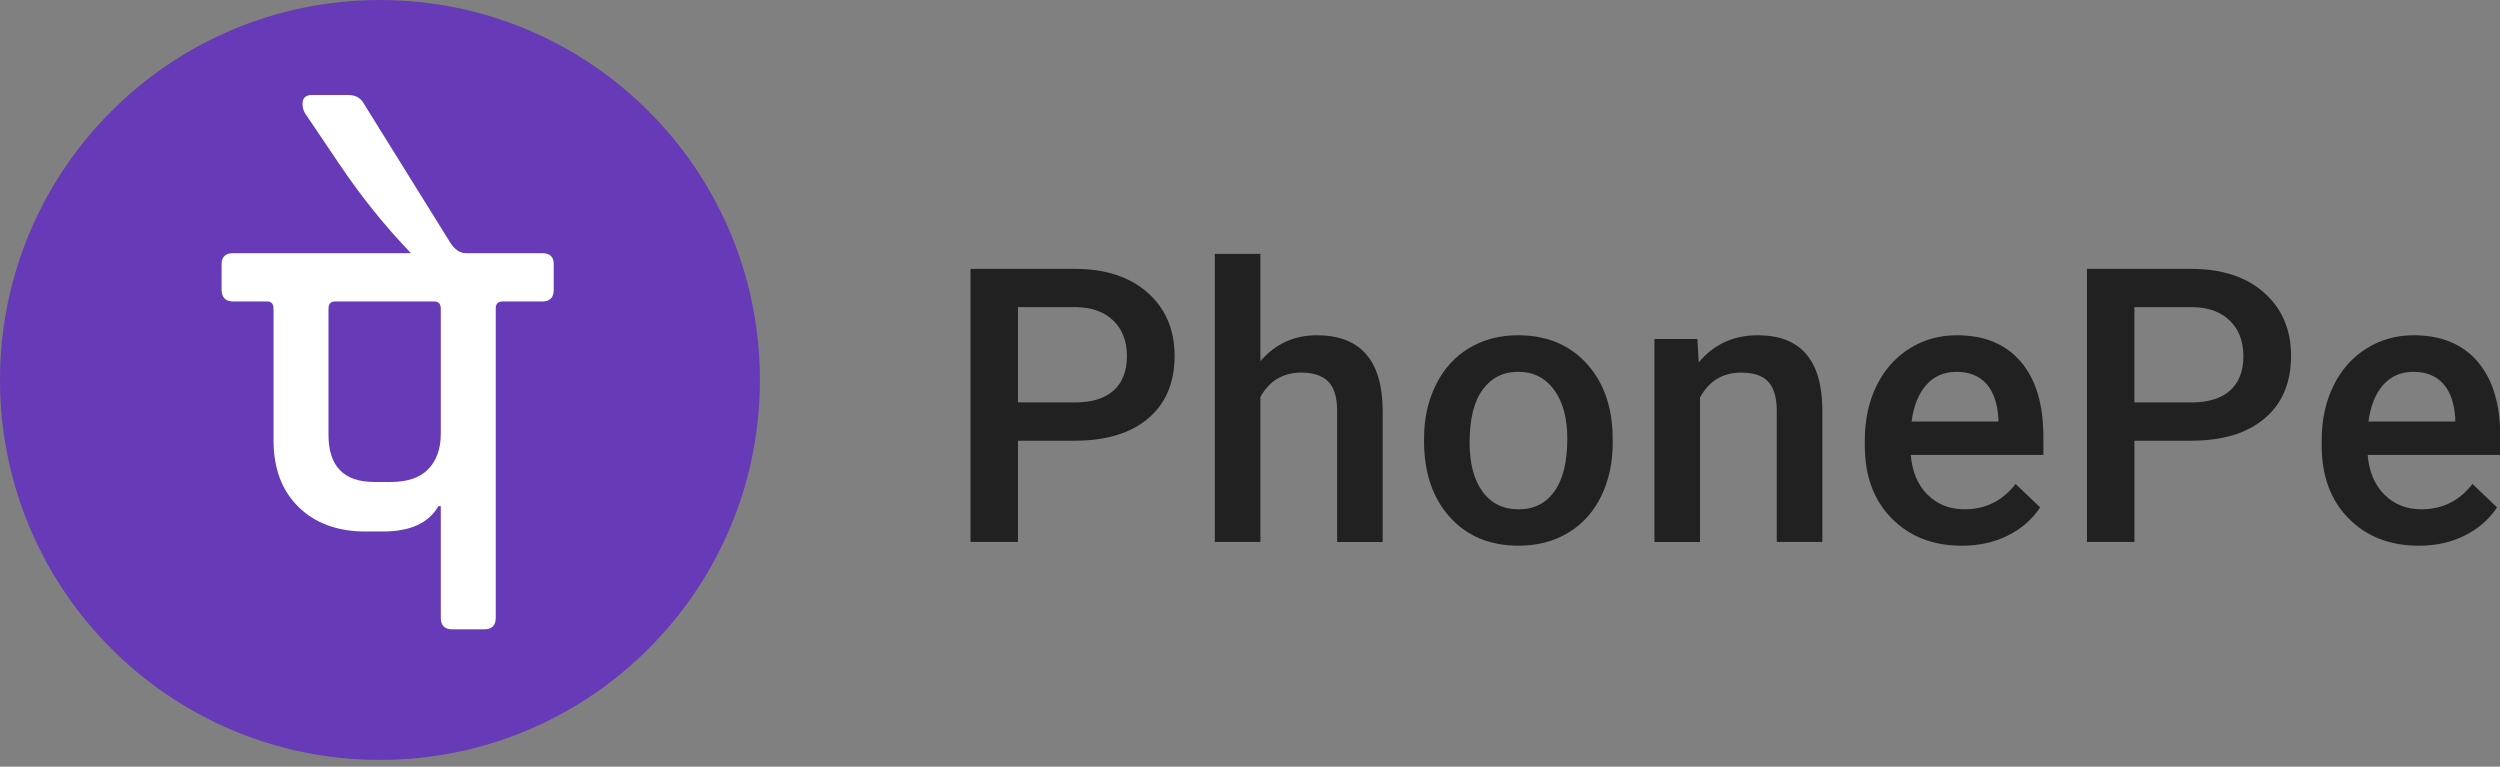 <?xml version="1.0" encoding="UTF-8" standalone="no"?>
<!DOCTYPE svg PUBLIC "-//W3C//DTD SVG 1.1//EN" "http://www.w3.org/Graphics/SVG/1.1/DTD/svg11.dtd">
<svg width="100%" height="100%" viewBox="0 0 300 92" version="1.1" xmlns="http://www.w3.org/2000/svg" xmlns:xlink="http://www.w3.org/1999/xlink" xml:space="preserve" xmlns:serif="http://www.serif.com/" style="fill-rule:evenodd;clip-rule:evenodd;stroke-linejoin:round;stroke-miterlimit:2;">
    <rect x="0" y="0" width="300" height="92" fill="#808080" stroke="none"/>
    <g transform="matrix(1,0,0,1,-860.371,-468.411)">
        <g transform="matrix(1,0,0,1,114.671,73.455)">
            <g transform="matrix(2.273,0,0,2.273,745.698,385.999)">
                <g>
                    <g>
                        <path d="M20.061,3.941C8.982,3.941 0.001,12.922 0.001,24C0.001,35.079 8.982,44.059 20.06,44.059C31.138,44.059 40.12,35.079 40.12,24C40.12,12.922 31.139,3.941 20.061,3.941Z" style="fill:rgb(103,58,183);fill-rule:nonzero;"/>
                    </g>
                    <g>
                        <path d="M29.233,18.565L29.233,19.251C29.233,19.453 29.182,19.604 29.081,19.705C28.98,19.806 28.829,19.857 28.627,19.857L26.523,19.857C26.406,19.857 26.319,19.888 26.26,19.952C26.202,20.016 26.173,20.112 26.173,20.239L26.173,36.559C26.173,36.761 26.122,36.913 26.022,37.013C25.921,37.114 25.769,37.165 25.567,37.165L23.878,37.165C23.676,37.165 23.524,37.114 23.423,37.013C23.323,36.913 23.272,36.762 23.272,36.559L23.272,30.662L23.146,30.662C22.89,31.108 22.518,31.442 22.029,31.666C21.541,31.889 20.936,32 20.212,32L19.288,32C18.555,32 17.895,31.892 17.308,31.677C16.72,31.463 16.206,31.14 15.765,30.709C15.324,30.28 14.994,29.77 14.773,29.184C14.553,28.596 14.442,27.93 14.442,27.188L14.442,20.239C14.442,20.123 14.418,20.032 14.37,19.968C14.323,19.904 14.251,19.867 14.155,19.857L12.306,19.857C12.104,19.857 11.953,19.803 11.852,19.697C11.751,19.591 11.7,19.433 11.7,19.219L11.7,17.88C11.7,17.689 11.751,17.545 11.852,17.451C11.953,17.355 12.104,17.307 12.306,17.307L21.696,17.307C21.017,16.6 20.359,15.852 19.723,15.061C19.087,14.269 18.474,13.436 17.884,12.558L16.991,11.234L16.1,9.912C16.058,9.839 16.027,9.761 16.005,9.682C15.984,9.602 15.972,9.52 15.972,9.435C15.972,9.276 16.012,9.156 16.092,9.076C16.171,8.997 16.291,8.957 16.45,8.957L18.394,8.957C18.585,8.957 18.75,8.997 18.889,9.076C19.027,9.156 19.139,9.276 19.224,9.435L21.503,13.101L23.782,16.766C23.9,16.947 24.027,17.083 24.166,17.172C24.304,17.262 24.453,17.307 24.612,17.307L28.628,17.307C28.83,17.307 28.981,17.354 29.082,17.451C29.183,17.546 29.234,17.689 29.234,17.88L29.234,18.565L29.233,18.565Z" style="fill:white;fill-rule:nonzero;"/>
                    </g>
                    <g>
                        <path d="M22.922,19.856L17.694,19.856C17.576,19.856 17.488,19.887 17.43,19.951C17.372,20.015 17.343,20.111 17.343,20.238L17.343,26.9C17.343,27.729 17.545,28.35 17.949,28.764C18.353,29.179 18.959,29.386 19.766,29.386L20.626,29.386C21.073,29.386 21.462,29.329 21.793,29.215C22.125,29.101 22.4,28.929 22.617,28.701C22.835,28.472 22.999,28.203 23.108,27.893C23.217,27.581 23.272,27.23 23.272,26.837L23.272,20.239C23.272,20.112 23.243,20.015 23.184,19.952C23.126,19.887 23.039,19.856 22.922,19.856Z" style="fill:rgb(103,58,183);fill-rule:nonzero;"/>
                    </g>
                </g>
                <g>
                    <g>
                        <path d="M53.743,27.206L53.743,32.553L51.238,32.553L51.238,18.136L56.754,18.136C58.365,18.136 59.644,18.556 60.591,19.395C61.538,20.234 62.012,21.345 62.012,22.726C62.012,24.141 61.548,25.241 60.621,26.027C59.693,26.814 58.395,27.207 56.725,27.207L53.743,27.207L53.743,27.206ZM53.742,25.186L56.753,25.186C57.644,25.186 58.324,24.977 58.793,24.557C59.261,24.138 59.496,23.532 59.496,22.74C59.496,21.961 59.258,21.339 58.783,20.873C58.308,20.407 57.654,20.168 56.822,20.155L53.742,20.155L53.742,25.186Z" style="fill:rgb(33,33,33);fill-rule:nonzero;"/>
                        <path d="M66.541,23.008C67.327,22.097 68.32,21.641 69.522,21.641C71.806,21.641 72.965,22.945 72.998,25.553L72.998,32.554L70.592,32.554L70.592,25.642C70.592,24.903 70.432,24.379 70.112,24.072C69.792,23.765 69.321,23.611 68.701,23.611C67.737,23.611 67.017,24.04 66.542,24.898L66.542,32.552L64.136,32.552L64.136,17.342L66.542,17.342L66.542,23.008L66.541,23.008Z" style="fill:rgb(33,33,33);fill-rule:nonzero;"/>
                        <path d="M75.181,27.097C75.181,26.047 75.389,25.102 75.805,24.26C76.221,23.418 76.805,22.771 77.558,22.319C78.311,21.867 79.175,21.64 80.152,21.64C81.598,21.64 82.771,22.106 83.672,23.036C84.573,23.967 85.06,25.201 85.133,26.739L85.143,27.304C85.143,28.36 84.94,29.304 84.534,30.136C84.128,30.968 83.547,31.612 82.791,32.067C82.035,32.523 81.162,32.75 80.172,32.75C78.66,32.75 77.45,32.247 76.543,31.24C75.635,30.234 75.181,28.892 75.181,27.215L75.181,27.097ZM77.587,27.305C77.587,28.408 77.815,29.271 78.27,29.895C78.726,30.519 79.359,30.83 80.171,30.83C80.983,30.83 81.615,30.513 82.067,29.879C82.519,29.245 82.745,28.318 82.745,27.096C82.745,26.013 82.513,25.155 82.047,24.521C81.581,23.887 80.949,23.57 80.151,23.57C79.365,23.57 78.741,23.882 78.279,24.506C77.817,25.13 77.587,26.064 77.587,27.305Z" style="fill:rgb(33,33,33);fill-rule:nonzero;"/>
                        <path d="M89.613,21.839L89.682,23.077C90.474,22.12 91.514,21.641 92.801,21.641C95.032,21.641 96.168,22.919 96.208,25.473L96.208,32.553L93.802,32.553L93.802,25.612C93.802,24.932 93.655,24.429 93.361,24.102C93.067,23.775 92.587,23.612 91.92,23.612C90.95,23.612 90.227,24.051 89.751,24.929L89.751,32.554L87.345,32.554L87.345,21.839L89.613,21.839Z" style="fill:rgb(33,33,33);fill-rule:nonzero;"/>
                        <path d="M103.58,32.751C102.055,32.751 100.819,32.271 99.872,31.31C98.925,30.35 98.451,29.071 98.451,27.473L98.451,27.176C98.451,26.107 98.657,25.151 99.07,24.309C99.482,23.467 100.062,22.812 100.808,22.343C101.554,21.874 102.386,21.64 103.303,21.64C104.762,21.64 105.889,22.106 106.685,23.036C107.481,23.966 107.878,25.284 107.878,26.987L107.878,27.957L100.877,27.957C100.95,28.842 101.245,29.541 101.763,30.056C102.281,30.571 102.933,30.828 103.719,30.828C104.821,30.828 105.719,30.383 106.412,29.491L107.709,30.729C107.28,31.37 106.707,31.866 105.991,32.219C105.275,32.575 104.471,32.751 103.58,32.751ZM103.293,23.572C102.633,23.572 102.1,23.803 101.694,24.265C101.288,24.727 101.029,25.371 100.917,26.196L105.502,26.196L105.502,26.018C105.449,25.213 105.235,24.604 104.859,24.191C104.481,23.778 103.959,23.572 103.293,23.572Z" style="fill:rgb(33,33,33);fill-rule:nonzero;"/>
                        <path d="M112.685,27.206L112.685,32.553L110.18,32.553L110.18,18.136L115.696,18.136C117.307,18.136 118.586,18.556 119.533,19.395C120.48,20.234 120.954,21.345 120.954,22.726C120.954,24.141 120.49,25.241 119.563,26.027C118.635,26.814 117.337,27.207 115.667,27.207L112.685,27.207L112.685,27.206ZM112.684,25.186L115.695,25.186C116.586,25.186 117.266,24.977 117.735,24.557C118.203,24.138 118.438,23.532 118.438,22.74C118.438,21.961 118.2,21.339 117.725,20.873C117.25,20.407 116.596,20.168 115.764,20.155L112.684,20.155L112.684,25.186Z" style="fill:rgb(33,33,33);fill-rule:nonzero;"/>
                        <path d="M127.701,32.751C126.176,32.751 124.94,32.271 123.993,31.31C123.046,30.35 122.572,29.071 122.572,27.473L122.572,27.176C122.572,26.107 122.778,25.151 123.191,24.309C123.603,23.467 124.183,22.812 124.929,22.343C125.675,21.874 126.507,21.64 127.424,21.64C128.883,21.64 130.01,22.106 130.806,23.036C131.602,23.967 131.999,25.284 131.999,26.987L131.999,27.957L124.998,27.957C125.071,28.842 125.366,29.541 125.884,30.056C126.402,30.571 127.054,30.828 127.84,30.828C128.942,30.828 129.84,30.383 130.533,29.491L131.83,30.729C131.401,31.37 130.828,31.866 130.112,32.219C129.396,32.575 128.592,32.751 127.701,32.751ZM127.414,23.572C126.754,23.572 126.221,23.803 125.815,24.265C125.409,24.727 125.15,25.371 125.038,26.196L129.623,26.196L129.623,26.018C129.57,25.213 129.356,24.604 128.98,24.191C128.602,23.778 128.081,23.572 127.414,23.572Z" style="fill:rgb(33,33,33);fill-rule:nonzero;"/>
                    </g>
                </g>
            </g>
        </g>
    </g>
</svg>
